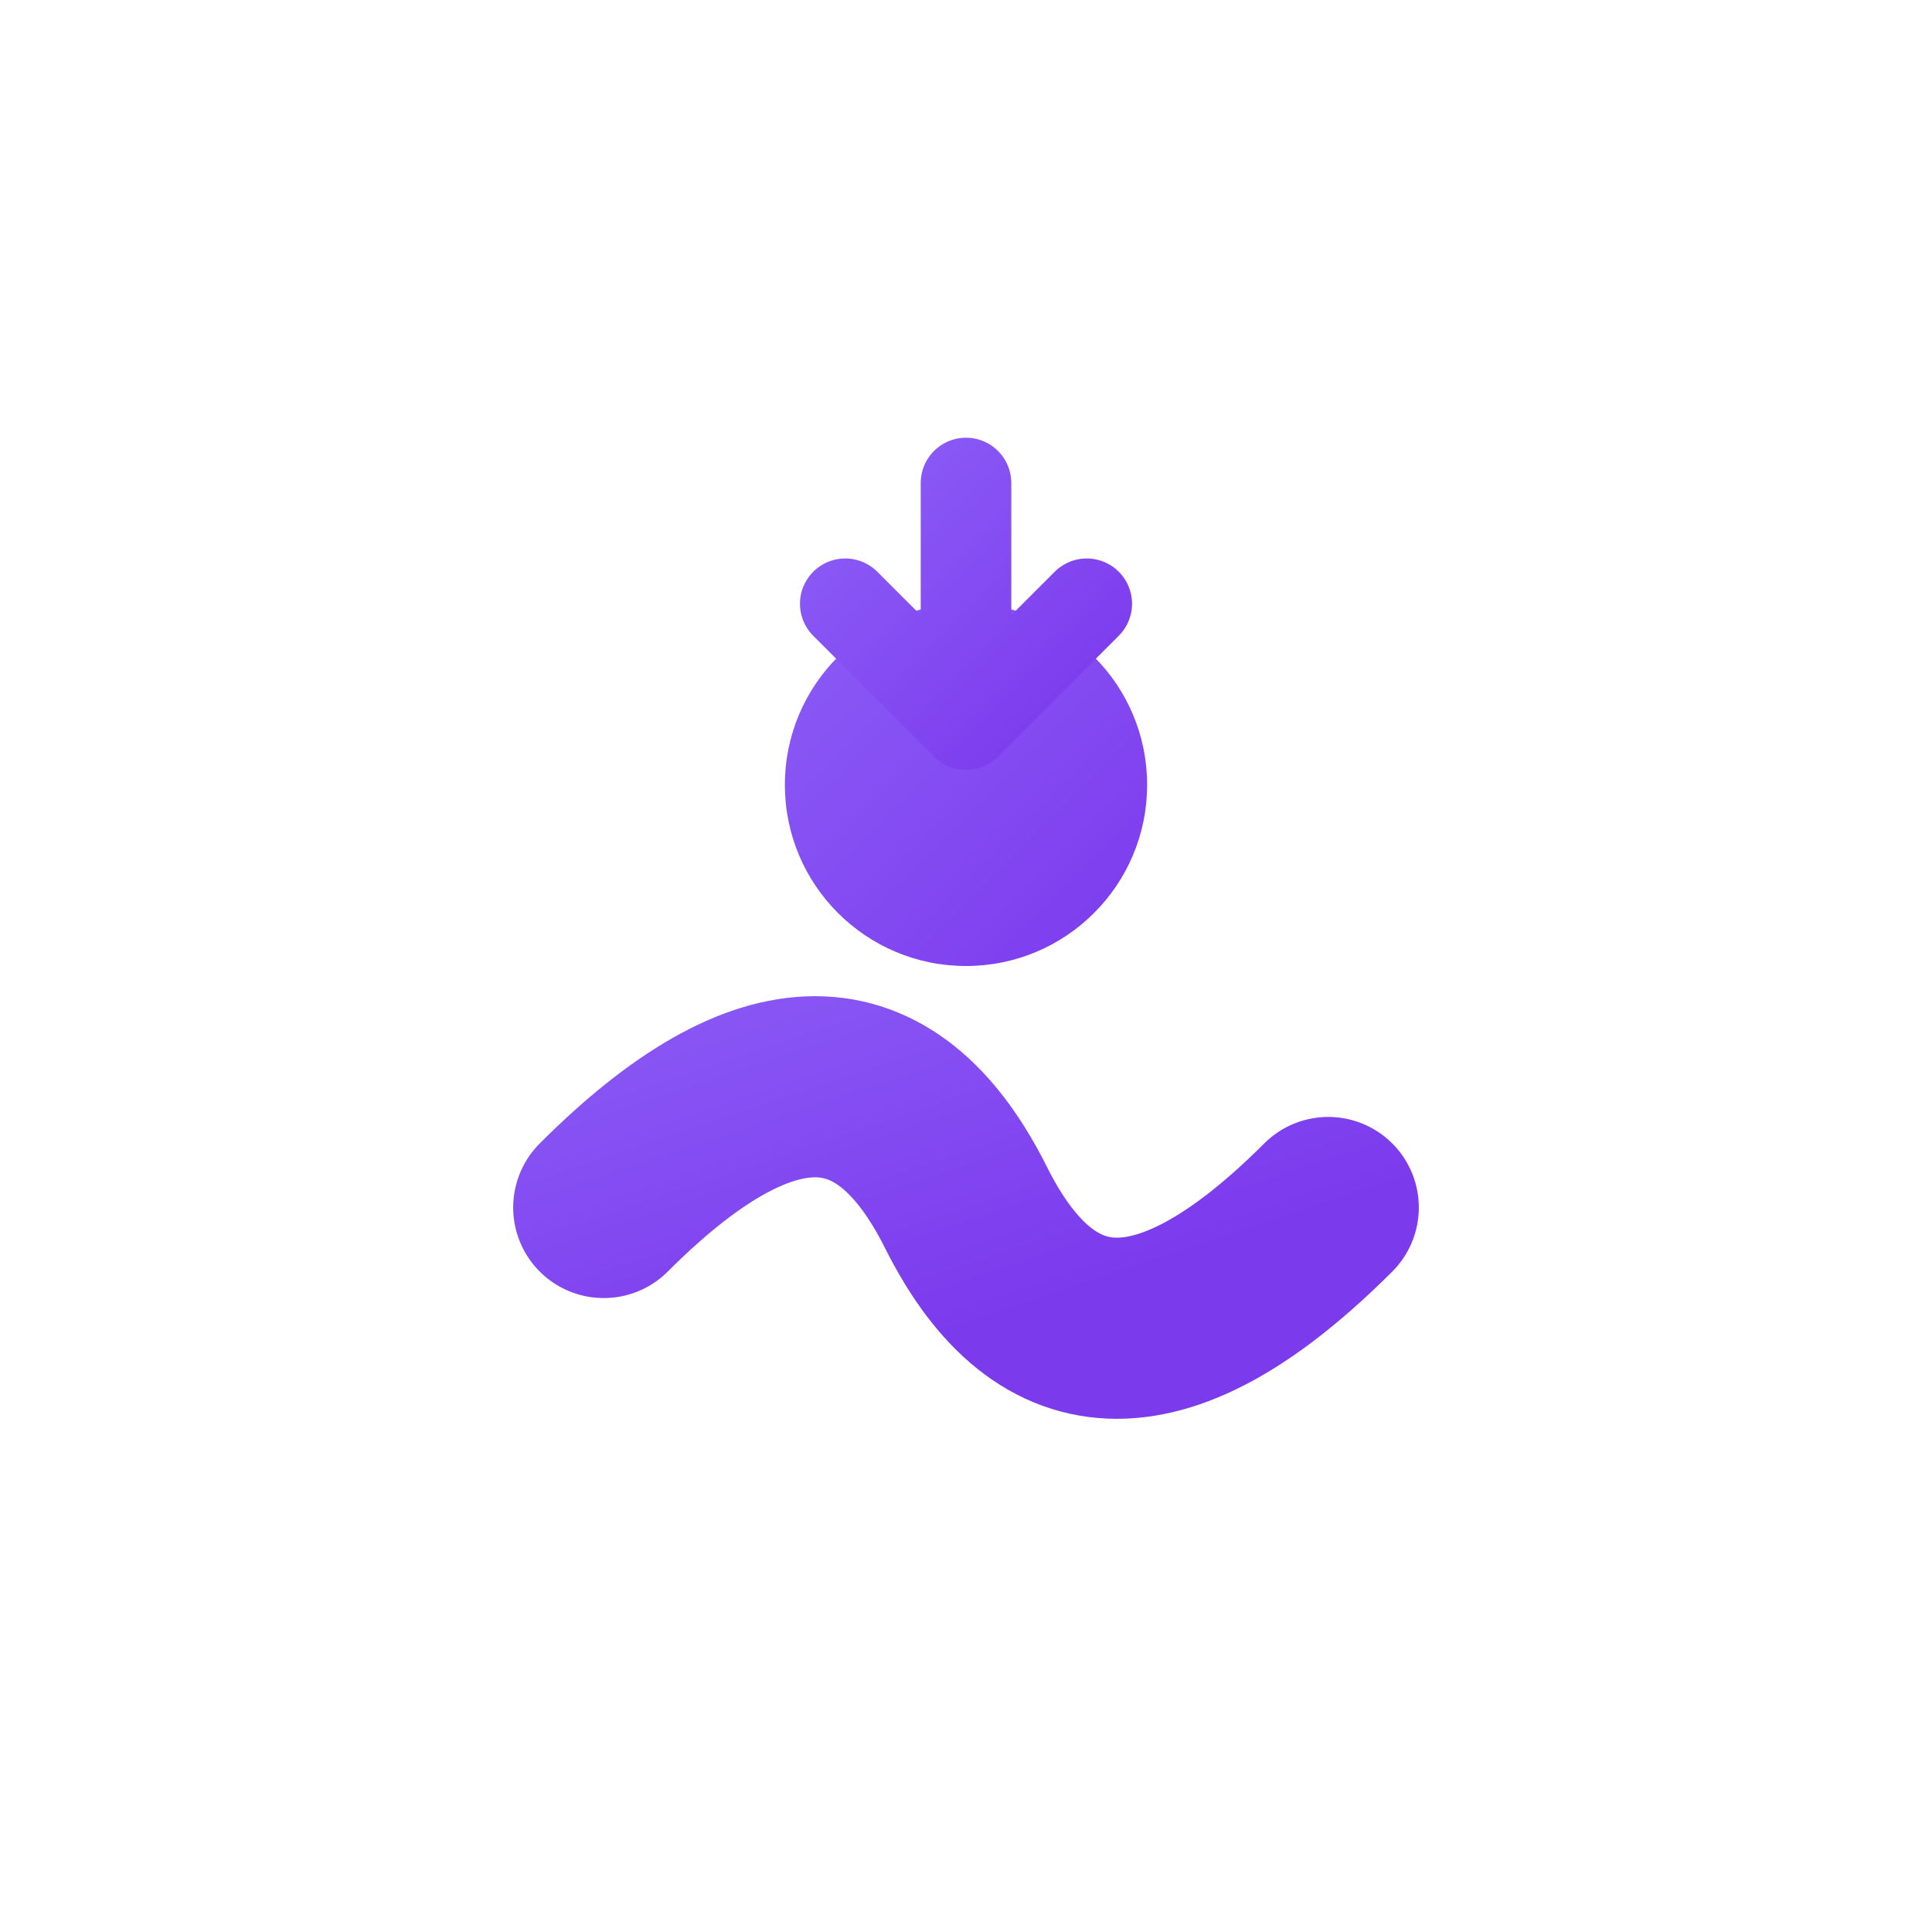 <svg xmlns="http://www.w3.org/2000/svg" viewBox="0 0 64 64" fill="none">
  <defs>
    <linearGradient id="faviconGradient" x1="0%" y1="0%" x2="100%" y2="100%">
      <stop offset="0%" style="stop-color:#8B5CF6;stop-opacity:1" />
      <stop offset="100%" style="stop-color:#7C3AED;stop-opacity:1" />
    </linearGradient>
  </defs>
  <path d="M 20 40 Q 28 32, 32 40 T 44 40" stroke="url(#faviconGradient)" stroke-width="6" fill="none" stroke-linecap="round"/>
  <circle cx="32" cy="26" r="6" fill="url(#faviconGradient)"/>
  <path d="M 32 16 L 32 24 M 28 20 L 32 24 L 36 20" stroke="url(#faviconGradient)" stroke-width="3" stroke-linecap="round" stroke-linejoin="round"/>
</svg>
